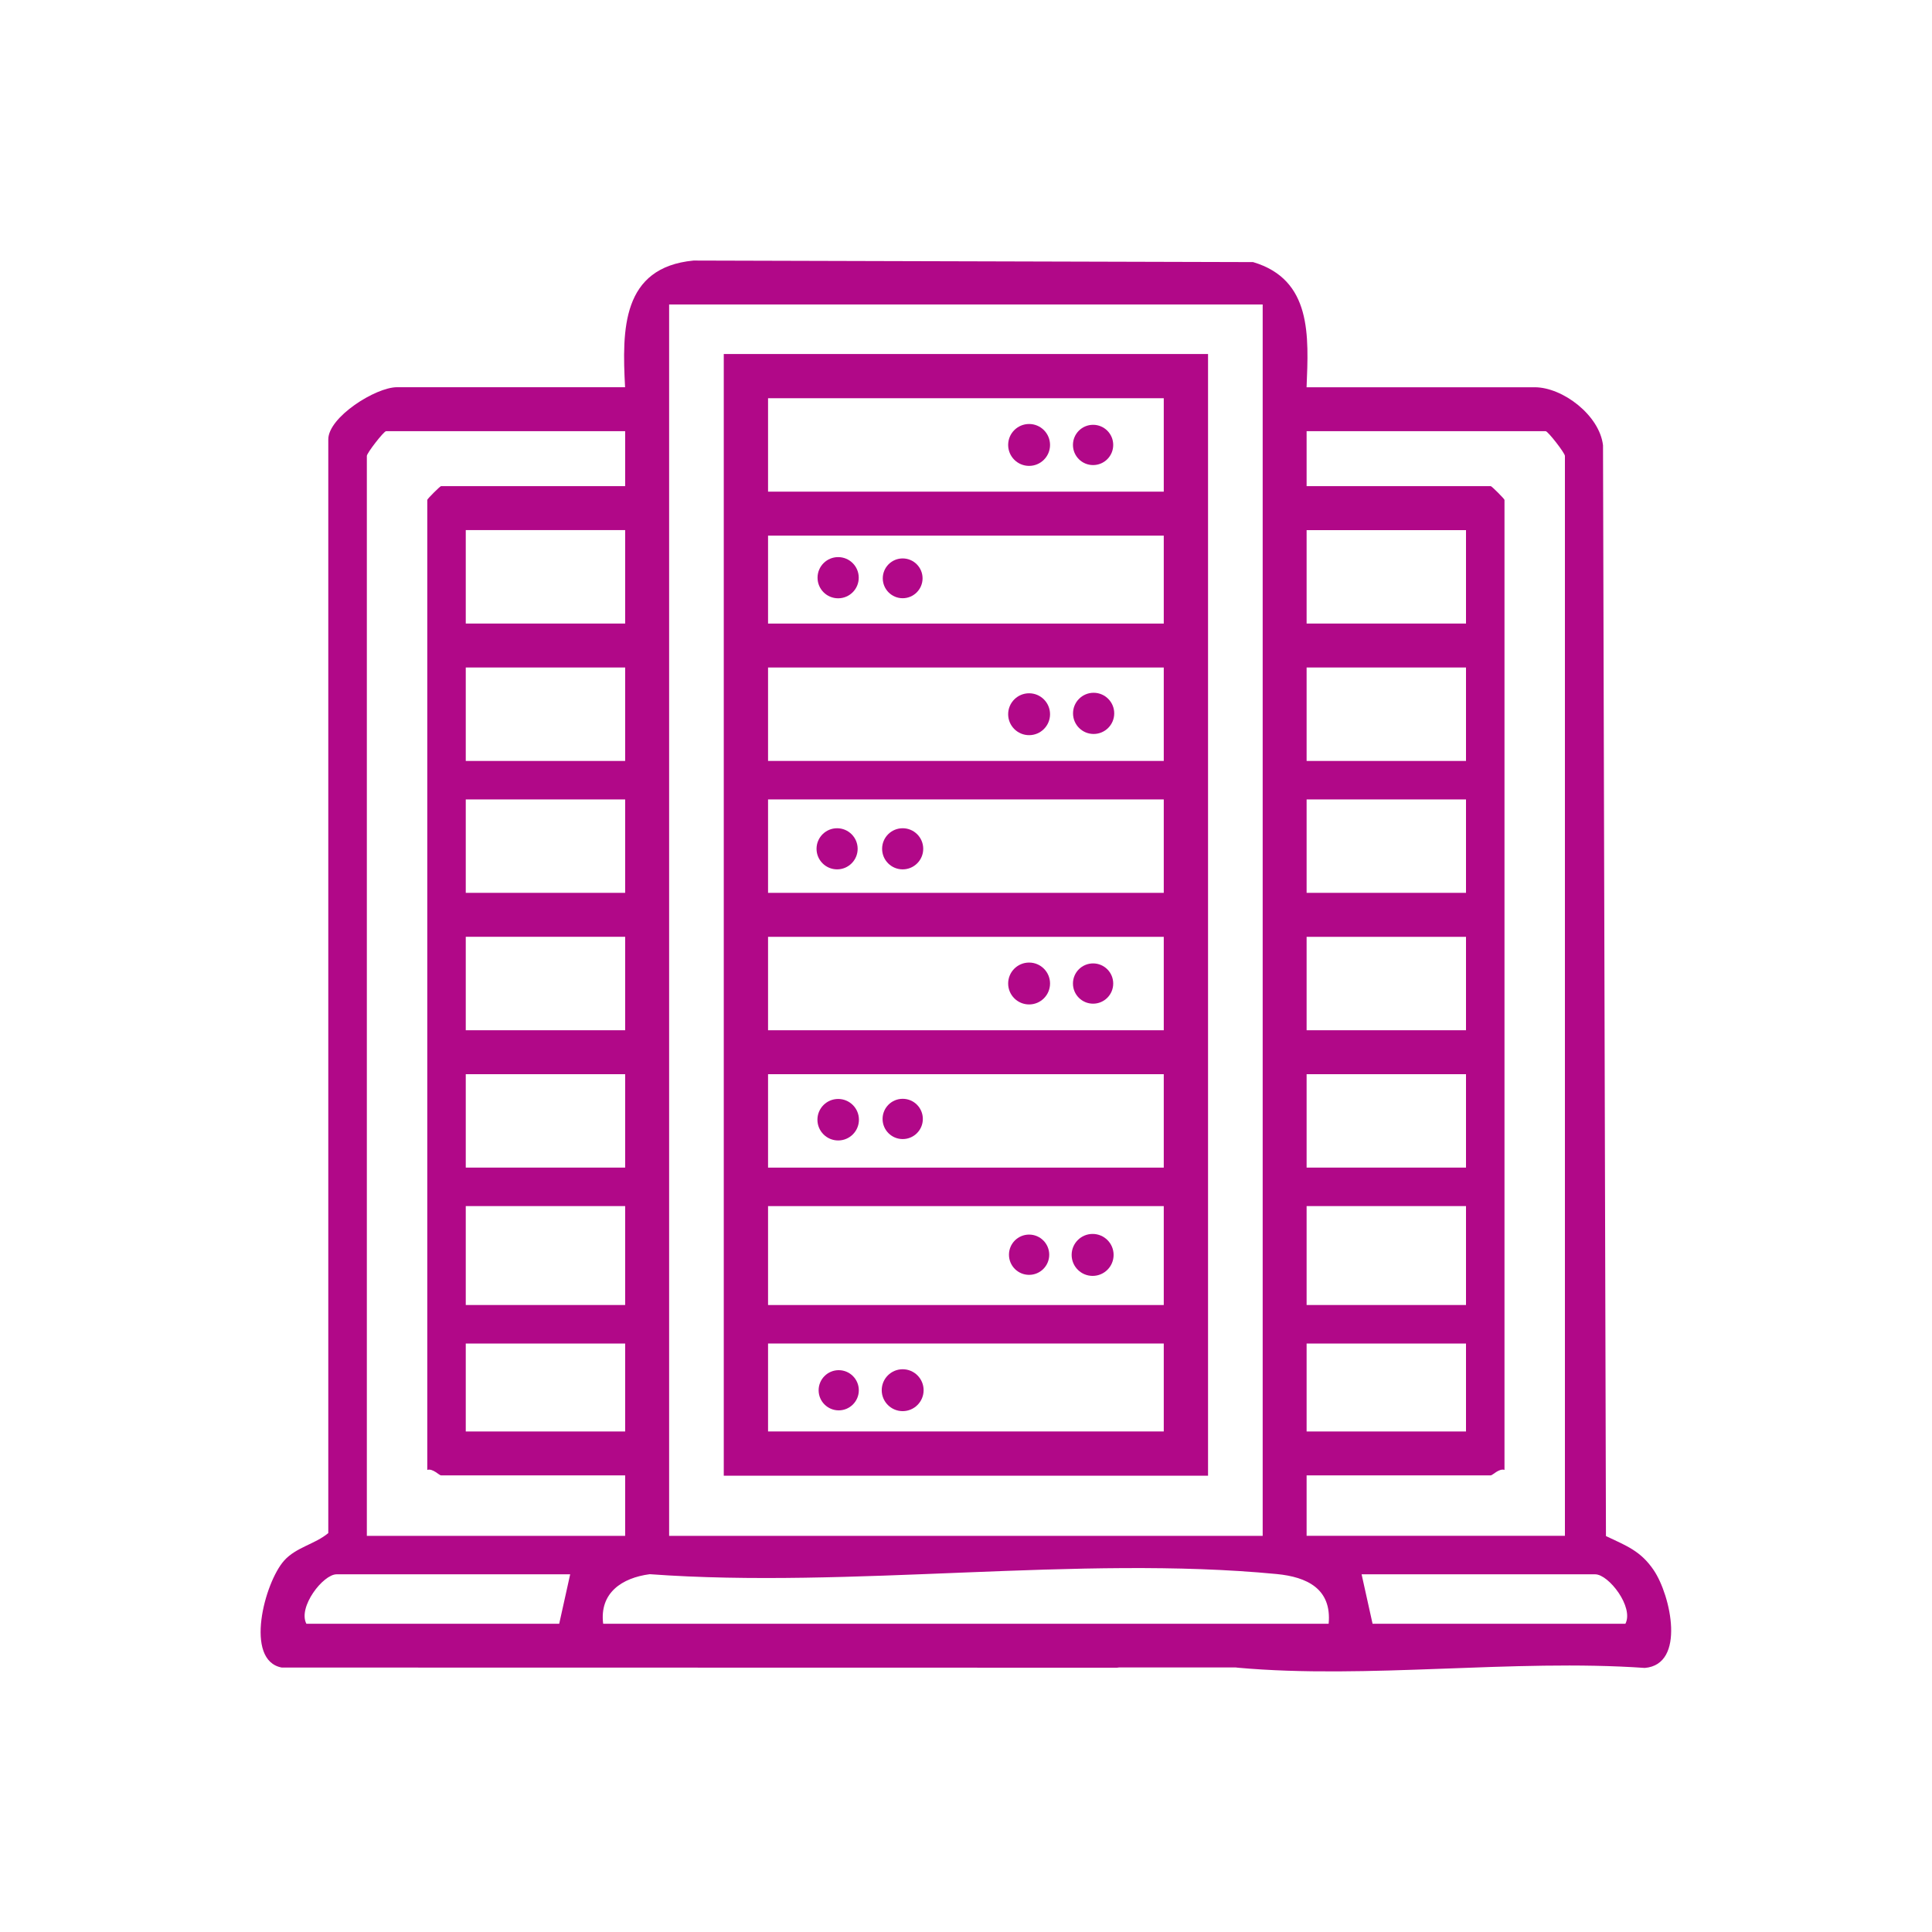 <?xml version="1.0" encoding="UTF-8"?>
<svg id="Layer_1" xmlns="http://www.w3.org/2000/svg" version="1.1" viewBox="0 0 500 500">
  <!-- Generator: Adobe Illustrator 29.7.1, SVG Export Plug-In . SVG Version: 2.1.1 Build 8)  -->
  <defs>
    <style>
      .st0 {
        fill: #b10888;
      }
    </style>
  </defs>
  <path class="st0" d="M428.04,406.44c-3.42-5.08-7.09-6.37-12.42-8.91l-.76-282.28c-.89-7.76-10.41-15.03-17.69-15.03h-59.03c.54-13.27,1.42-27.85-13.84-32.39l-144.82-.4c-18.57,1.79-18.51,17.81-17.71,32.78h-59.03c-5.52,0-17.78,7.74-17.78,13.51v283.04c-3.44,2.88-8.3,3.65-11.4,7.09-5.13,5.71-10.4,25.89-.65,27.71l216.16.04c.17-.02.32-.04.49-.06h30.29c.16.02.32.04.49.06,33.55,3.03,71.31-2.31,105.33.06,10.68-.9,6.7-18.78,2.35-25.24ZM338.15,137.2h41.25v24.18h-41.25v-24.18ZM338.15,172.75h41.25v24.18h-41.25v-24.18ZM338.15,206.89h41.25v24.18h-41.25v-24.18ZM338.15,242.45h41.25v24.18h-41.25v-24.18ZM338.15,278h41.25v24.18h-41.25v-24.18ZM338.15,312.14h41.25v25.6h-41.25v-25.6ZM338.15,347.7h41.25v22.76h-41.25v-22.76ZM338.15,381.83h47.65c.47,0,2.16-1.88,3.56-1.42v-251.04c0-.25-3.3-3.56-3.56-3.56h-47.65v-14.22h61.87c.58,0,4.98,5.66,4.98,6.4v279.48h-66.85v-15.65ZM173.17,78.8h153.61v318.68h-153.61V78.8ZM94.94,177.73v-59.74c0-.74,4.39-6.4,4.98-6.4h61.87v14.22h-47.65c-.25,0-3.56,3.3-3.56,3.56v251.04c1.4-.46,3.09,1.42,3.56,1.42h47.65v15.65h-66.85v-219.74ZM120.54,337.74v-25.6h41.25v25.6h-41.25ZM161.79,347.7v22.76h-41.25v-22.76h41.25ZM120.54,302.18v-24.18h41.25v24.18h-41.25ZM120.54,266.62v-24.18h41.25v24.18h-41.25ZM120.54,231.07v-24.18h41.25v24.18h-41.25ZM120.54,196.93v-24.18h41.25v24.18h-41.25ZM120.54,161.37v-24.18h41.25v24.18h-41.25ZM144.72,420.23h-65.43c-2.25-4.3,4.32-12.8,7.82-12.8h60.45l-2.84,12.8ZM343.84,420.23h-187.74c-1-8,4.88-11.89,12.06-12.83,52.02,3.82,111.07-4.97,162.25-.04,7.81.75,14.29,3.81,13.44,12.87ZM420.65,420.23h-65.43l-2.84-12.8h60.45c3.5,0,10.07,8.5,7.82,12.8Z"/>
  <path class="st0" d="M187.31,381.91h125.33V91.62h-125.33v290.3ZM198.77,103.06h102.41v24.18h-102.41v-24.18ZM198.77,138.62h102.41v22.76h-102.41v-22.76ZM198.77,172.75h102.41v24.18h-102.41v-24.18ZM198.77,206.89h102.41v24.18h-102.41v-24.18ZM198.77,242.45h102.41v24.18h-102.41v-24.18ZM198.77,278h102.41v24.18h-102.41v-24.18ZM198.77,312.14h102.41v25.6h-102.41v-25.6ZM198.77,347.7h102.41v22.76h-102.41v-22.76Z"/>
  <circle class="st0" cx="282.77" cy="324.77" r="5.43"/>
  <path class="st0" d="M266.33,319.51c-2.88,0-5.21,2.33-5.21,5.21s2.33,5.21,5.21,5.21,5.21-2.33,5.21-5.21-2.33-5.21-5.21-5.21Z"/>
  <circle class="st0" cx="216.92" cy="289.78" r="5.37"/>
  <path class="st0" d="M233.62,284.37c-2.88,0-5.21,2.33-5.21,5.21s2.33,5.21,5.21,5.21,5.21-2.33,5.21-5.21-2.33-5.21-5.21-5.21Z"/>
  <circle class="st0" cx="266.33" cy="115.15" r="5.42"/>
  <path class="st0" d="M282.89,109.94c-2.88,0-5.21,2.33-5.21,5.21s2.33,5.21,5.21,5.21,5.21-2.33,5.21-5.21-2.33-5.21-5.21-5.21Z"/>
  <path class="st0" d="M233.61,214.35c-2.94,0-5.32,2.38-5.32,5.32s2.38,5.32,5.32,5.32,5.32-2.38,5.32-5.32-2.38-5.32-5.32-5.32Z"/>
  <circle class="st0" cx="266.33" cy="254.53" r="5.42"/>
  <path class="st0" d="M282.89,249.33c-2.88,0-5.21,2.33-5.21,5.21s2.33,5.21,5.21,5.21,5.21-2.33,5.21-5.21-2.33-5.21-5.21-5.21Z"/>
  <circle class="st0" cx="266.33" cy="184.84" r="5.42"/>
  <circle class="st0" cx="283.03" cy="184.62" r="5.33"/>
  <path class="st0" d="M216.91,144.18c-2.94,0-5.33,2.38-5.33,5.33s2.38,5.33,5.33,5.33,5.33-2.38,5.33-5.33-2.38-5.33-5.33-5.33Z"/>
  <path class="st0" d="M233.61,144.52c-2.84,0-5.15,2.31-5.15,5.15s2.31,5.15,5.15,5.15,5.15-2.31,5.15-5.15-2.31-5.15-5.15-5.15Z"/>
  <path class="st0" d="M233.61,354.36c-2.99,0-5.42,2.43-5.42,5.42s2.43,5.42,5.42,5.42,5.42-2.43,5.42-5.42-2.43-5.42-5.42-5.42Z"/>
  <path class="st0" d="M217.06,354.6c-2.87,0-5.2,2.33-5.2,5.2s2.33,5.2,5.2,5.2,5.2-2.33,5.2-5.2-2.33-5.2-5.2-5.2Z"/>
  <circle class="st0" cx="216.64" cy="219.67" r="5.32"/>
</svg>